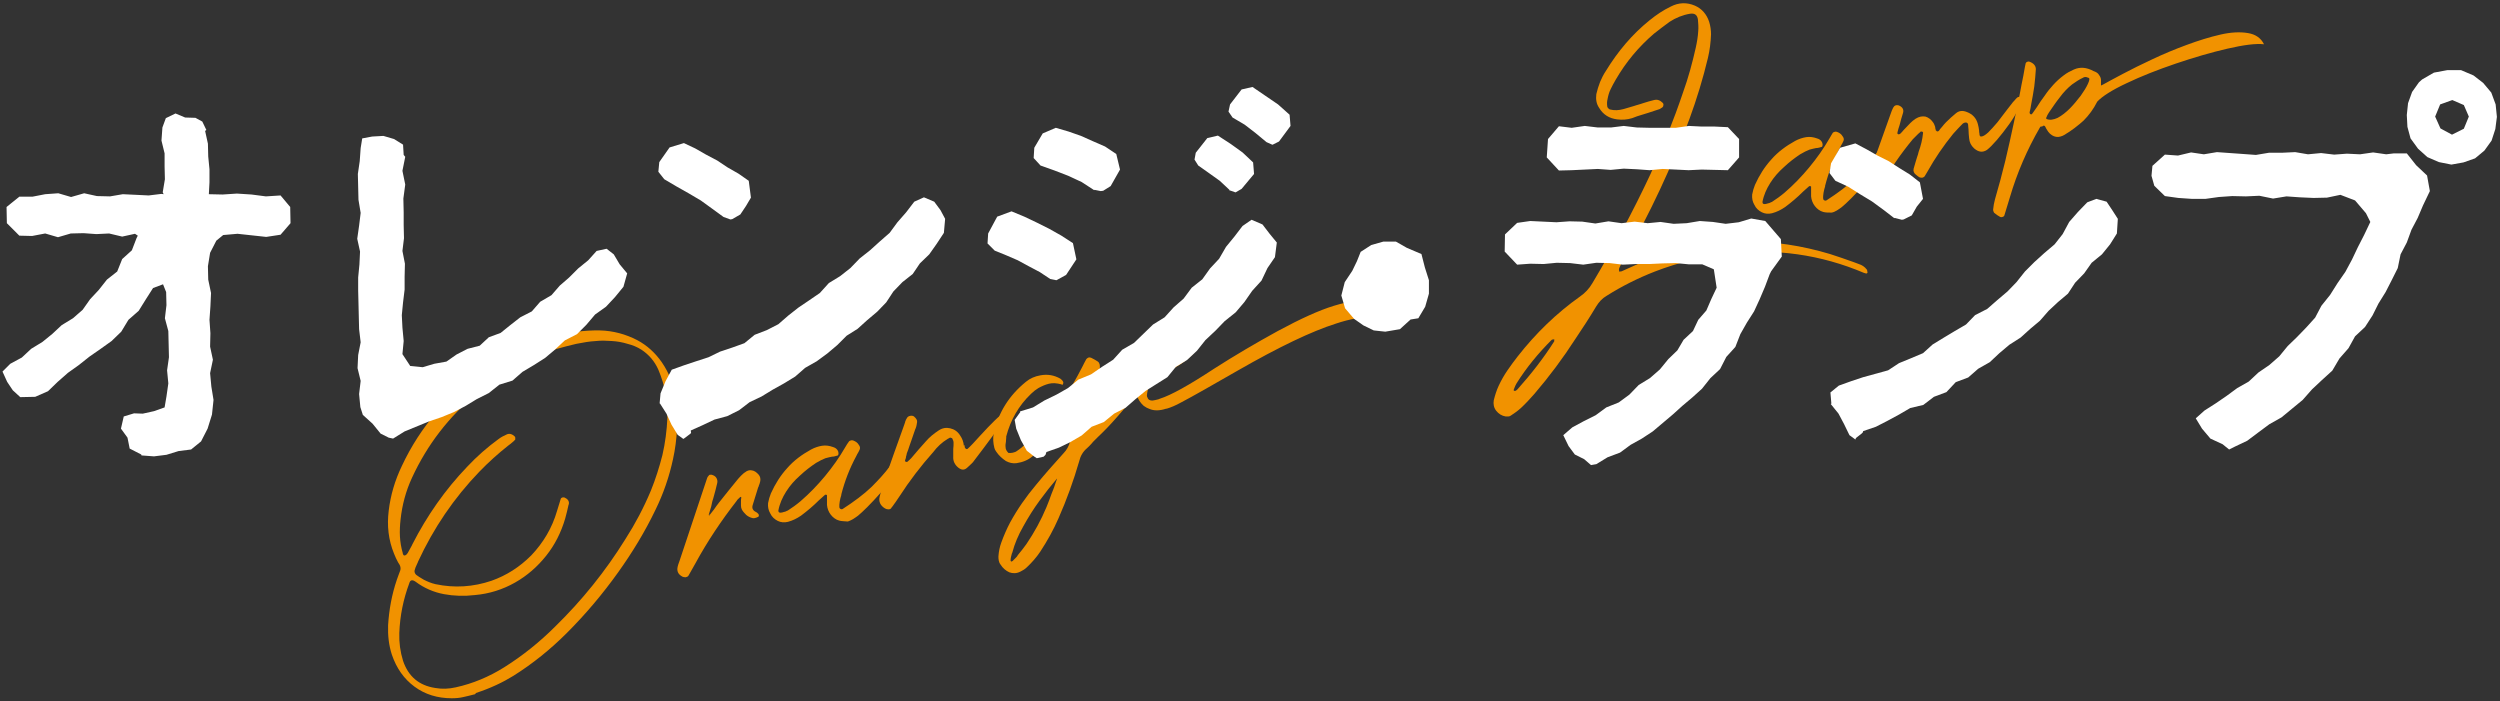 <?xml version="1.0" encoding="utf-8"?>
<!-- Generator: Adobe Illustrator 27.5.0, SVG Export Plug-In . SVG Version: 6.00 Build 0)  -->
<!DOCTYPE svg PUBLIC "-//W3C//DTD SVG 1.1//EN" "http://www.w3.org/Graphics/SVG/1.1/DTD/svg11.dtd">
<svg version="1.1" id="レイヤー_1" xmlns:x="http://ns.adobe.com/Extensibility/1.0/" xmlns:i="http://ns.adobe.com/AdobeIllustrator/10.0/" xmlns:graph="http://ns.adobe.com/Graphs/1.0/"
	 xmlns="http://www.w3.org/2000/svg" xmlns:xlink="http://www.w3.org/1999/xlink" x="0px" y="0px" viewBox="0 0 802 225"
	 style="enable-background:new 0 0 802 225;" xml:space="preserve">
<rect x="0" y="0" width="802" height="225" fill="#333333" stroke="none"/>
<style type="text/css">
	.st0{fill:#F19200;}
	.st1{fill:#FFFFFF;}
</style>
<g>
	<g>
		<path class="st0" d="M152,222.8c-1,0.3-2.1,0.5-3.3,0.8c-1.2,0.3-2.5,0.4-3.8,0.4c-4.5,0-8.5-1.2-11.9-3.7
			c-3.4-2.5-5.8-5.9-7.3-10.3c-1-3.1-1.3-6.2-1.2-9.4c0.3-5,1.2-9.9,2.8-14.6c0.2-0.5,0.3-0.9,0.5-1.4c0.2-0.5,0.4-1.1,0.6-1.6
			c0.2-0.6,0.1-1.2-0.2-1.8c-0.2-0.3-0.3-0.5-0.5-0.8c-0.5-0.9-0.9-1.8-1.3-2.8c-1.8-4.4-2.3-9-1.7-13.8c0.6-5,2-9.7,4.2-14.3
			c3-6.4,6.7-12.1,11.1-17.2c4.4-5.1,9.5-9.6,15.2-13.5c6.9-4.8,14.3-8.4,22.4-10.8c4.9-1.4,9.8-2.1,14.9-2
			c4.2,0.1,8.2,1.2,11.9,3.1c3.2,1.7,5.8,4.1,7.9,7.1c2.4,3.5,3.9,7.4,4.5,11.7c0.8,6.5,0.5,13-0.9,19.4c-1.2,5.6-3.1,11.1-5.6,16.2
			c-3.4,7.1-7.5,13.8-12,20.1c-5,7-10.5,13.5-16.5,19.5c-5.2,5.2-10.9,9.8-17.1,13.7c-3.4,2.1-7.4,4-12,5.5
			C152.5,222.7,152.2,222.8,152,222.8z M175.9,113.1c-2,0.7-3.9,1.4-5.7,2.3c-6.2,2.9-11.9,6.6-17.3,10.9
			c-8.9,7.4-15.8,16.3-20.7,26.9c-2,4.3-3.2,8.8-3.7,13.5c-0.2,1.8-0.3,3.7-0.2,5.4c0.1,1.8,0.4,3.6,0.9,5.3c0,0,0,0.1,0,0.1
			c0.1,0.2,0.1,0.4,0.2,0.5c0.1,0.2,0.3,0.2,0.5,0.2c0.2-0.1,0.4-0.2,0.5-0.3c0.2-0.2,0.3-0.4,0.4-0.5c0.4-0.7,0.7-1.3,1.1-2
			c0.1-0.2,0.3-0.5,0.4-0.8c4.7-9.2,10.5-17.5,17.6-24.9c3.1-3.3,6.4-6.2,10.1-8.9c0.8-0.6,1.8-1.1,2.7-1.5c0.9-0.3,1.7,0,2.4,0.7
			c0.1,0.1,0.2,0.2,0.2,0.4c0,0.2,0,0.3,0,0.5c0,0.2-0.1,0.3-0.2,0.3c-0.1,0.2-0.3,0.3-0.5,0.5c-0.5,0.4-1,0.9-1.5,1.2
			c-3.3,2.6-6.4,5.4-9.3,8.4c-8.2,8.5-14.7,18.1-19.7,28.9c-0.1,0.2-0.1,0.4-0.2,0.5c-0.5,1-0.8,1.8-0.9,2.3c-0.1,0.5,0.1,1,0.5,1.4
			c0.5,0.4,1.3,0.9,2.5,1.6c1.2,0.6,2.4,1.1,3.7,1.4c6.1,1.3,12.1,0.9,18-1.1c4.8-1.7,9-4.4,12.7-8.1c3.9-4.1,6.7-8.8,8.3-14.3
			c0.4-1.3,0.8-2.6,1.2-3.9c0.1-0.2,0.2-0.3,0.5-0.4c0.3-0.1,0.5,0,0.7,0c1.1,0.5,1.5,1.2,1.4,2c0,0.1,0,0.2-0.1,0.3
			c-0.3,1.5-0.7,3-1.1,4.5c-1.3,4.4-3.3,8.4-6.1,11.9c-2.8,3.5-6.1,6.4-10,8.6c-3.9,2.2-8.2,3.6-12.9,4c-3.4,0.4-6.7,0.3-9.9-0.3
			c-3.2-0.6-6.3-1.9-9.1-4c-1-0.7-1.7-0.6-2,0.5c-1.9,5.1-3,10.4-3.2,16c-0.1,3,0.3,6,1.2,8.9c1.7,5,5.1,7.9,10.3,8.7
			c2.2,0.4,4.4,0.3,6.6-0.2c5.5-1.2,10.7-3.4,15.5-6.4c5.9-3.7,11.4-8.1,16.4-13.1c8.6-8.4,16.1-17.7,22.5-28
			c3.2-5,5.9-10.1,8.2-15.6c1.5-3.7,2.7-7.5,3.7-11.4c0.9-3.9,1.4-7.8,1.6-11.9c0.2-5.4-0.8-10.5-2.9-15.5c-1.2-2.7-3-4.8-5.4-6.4
			c-1.4-0.9-2.9-1.5-4.5-1.9c-1.6-0.5-3.3-0.8-5-0.9c-1.7-0.1-3.4-0.2-5.1,0c-2.1,0.1-4.2,0.5-6.3,0.9c-2.1,0.5-4.1,1-6.2,1.6
			c-0.1,0-0.1,0-0.2,0C177.6,112.4,176.7,112.8,175.9,113.1z"/>
		<path class="st0" d="M227.7,165c0,0,0.1,0,0.1,0c0.1,0,0.1,0,0.1-0.1c0.4-0.5,0.7-0.9,1.1-1.4c0.5-0.8,1.1-1.5,1.6-2.2
			c2.1-2.6,4.1-5.2,6.2-7.7c0.6-0.7,1.2-1.3,1.9-1.9c0.1,0,0.1-0.1,0.2-0.1c0.7-0.6,1.5-0.9,2.3-0.7c0.8,0.1,1.5,0.6,2.2,1.4
			c0.5,0.6,0.6,1.3,0.5,2c-0.1,0.6-0.3,1.1-0.5,1.6c0,0.2-0.1,0.3-0.2,0.5c-0.1,0.4-0.3,0.9-0.4,1.3c-0.4,1.4-0.9,2.8-1.3,4.2
			c-0.4,1.1,0,1.9,1.1,2.4c0.2,0.1,0.4,0.3,0.5,0.4c0.1,0.1,0.1,0.1,0.2,0.2c0.1,0.2,0.2,0.4,0.1,0.6c0,0.2-0.2,0.4-0.4,0.4
			c-0.1,0-0.1,0-0.2,0.1c-0.5,0.2-0.9,0.3-1.4,0.2c-0.8-0.2-1.4-0.5-2-1c-0.5-0.5-1-1-1.4-1.7c-0.2-0.4-0.3-0.8-0.3-1.3
			c0-0.5,0-1,0-1.5c0-0.3,0-0.6,0.1-1c0-0.3-0.1-0.4-0.4-0.2c-0.1,0.1-0.2,0.2-0.3,0.3c-0.3,0.3-0.6,0.5-0.8,0.9
			c-4.9,6.3-9.4,13-13.2,20c-0.7,1.3-1.5,2.6-2.2,3.9c-0.2,0.4-0.6,0.5-1,0.6c-0.4,0-0.9-0.1-1.3-0.4c-1-0.6-1.4-1.5-1.3-2.5
			c0.1-0.8,0.4-1.6,0.7-2.4c2.9-8.8,5.9-17.6,8.8-26.4c0.1-0.4,0.4-0.8,0.7-1.1c0.1-0.1,0.2-0.1,0.4-0.1c0.1,0,0.3,0,0.4,0
			c0.7,0.2,1.2,0.5,1.5,1c0.3,0.5,0.4,1,0.3,1.6c-0.4,1.7-0.8,3.3-1.3,5c-0.2,0.6-0.4,1.2-0.5,1.9c-0.1,0.5-0.2,1-0.4,1.5
			c-0.2,0.6-0.3,1.1-0.5,1.7c-0.1,0.3,0,0.4,0.3,0.3C227.5,165,227.6,165,227.7,165z"/>
		<path class="st0" d="M269.2,167c-1.1-0.3-2-1-2.7-1.9c-0.7-0.9-1.1-2-1.2-3.1c0-0.7,0-1.3,0-1.9c0-0.4,0-0.9,0-1.2
			c0,0,0-0.1-0.1-0.1c-0.1,0-0.1-0.1-0.1-0.1c-0.1,0-0.2,0-0.2,0c-0.1,0-0.1,0-0.1,0c-0.1,0-0.1,0.1-0.2,0.1
			c-0.6,0.6-1.3,1.1-1.9,1.7c-1.8,1.8-3.7,3.4-5.7,4.9c-1.3,0.9-2.7,1.6-4.2,2c-1.2,0.3-2.3,0.2-3.3-0.3c-1-0.5-1.9-1.3-2.4-2.4
			c-0.6-1-0.8-2.1-0.7-3.3c0.2-1.1,0.5-2.1,0.9-3.1c1.4-3.1,3.1-5.8,5.3-8.2c2.1-2.4,4.7-4.3,7.6-5.9c1.1-0.6,2.3-1,3.5-1.2
			c1.2-0.2,2.4,0,3.5,0.4c0.7,0.2,1.1,0.5,1.4,0.9c0.3,0.4,0.4,0.8,0.4,1.1c0,0.4-0.1,0.6-0.2,0.7c-0.7,0.2-1.3,0.4-1.9,0.4
			c-0.6,0.1-1.3,0.3-2.1,0.5c-0.8,0.3-1.8,0.8-3,1.5c-1.8,1.2-3.5,2.5-5.2,4.1c-1.7,1.5-3.2,3.2-4.4,5.1c-1.2,1.9-2.1,3.9-2.5,6.1
			c0,0.3,0.1,0.5,0.3,0.6c0.2,0.1,0.6,0.1,0.9,0c0.4-0.1,0.7-0.2,1.1-0.3c0.3-0.1,0.5-0.3,0.7-0.3c1.4-0.9,2.8-1.9,4.1-3
			c2.9-2.5,5.5-5.2,7.9-8.1c2.4-2.9,4.6-6,6.5-9.3c0.3-0.6,0.7-1.1,1.1-1.7c0.1-0.2,0.3-0.3,0.6-0.4c0.3-0.1,0.5-0.1,0.8,0
			c0.8,0.3,1.4,0.7,1.8,1.4c0.4,0.5,0.5,1,0.3,1.5c-0.3,0.6-0.5,1.1-0.8,1.5c-0.1,0.2-0.2,0.4-0.3,0.6c-2.1,3.9-3.7,8-4.8,12.3
			c0,0,0,0.1,0,0.2c-0.2,0.7-0.4,1.3-0.5,2c-0.1,0.7-0.2,1.4-0.1,2.1c0.1,0.2,0.2,0.3,0.4,0.4c0.2,0.1,0.4,0.1,0.6,0
			c3.7-2.4,6.8-4.7,9.3-7.1c2.4-2.4,4.3-4.5,5.7-6.4c1.3-1.9,2.3-3.4,2.8-4.5c0.1-0.1,0.3-0.2,0.6-0.3c0.3-0.1,0.6-0.2,1-0.2
			c0.3,0,0.6,0,0.7,0.1c0.5,0.5,0.5,1.4-0.2,2.8c-0.7,1.4-1.7,3-3.1,4.8c-1.4,1.8-2.9,3.7-4.5,5.5c-1.6,1.8-3.1,3.4-4.4,4.7
			c-1.3,1.3-2.3,2.2-2.8,2.6c0,0-0.1,0.1-0.1,0.1c-0.5,0.4-1,0.7-1.6,1.1c-0.5,0.3-1.1,0.6-1.7,0.8
			C270.7,167.2,269.9,167.2,269.2,167z"/>
		<path class="st0" d="M309.4,142.8c0,0.2,0.1,0.4,0.1,0.7c0.1,0.2,0.2,0.4,0.4,0.5c0.2,0.1,0.4,0.1,0.6-0.1
			c0.8-0.7,2.1-2.1,3.9-4.1c1.8-2,3.4-3.6,4.7-4.9c1.3-1.3,2.5-2.2,3.4-2.7c0.9-0.5,0.7,0.4-0.6,2.6c-1.3,2.2-4.6,6.7-9.8,13.5
			c-0.6,0.6-1.2,1.2-1.9,1.8c-0.9,0.8-1.8,0.7-2.8-0.1c-1.1-0.9-1.7-2.1-1.6-3.5c0-0.9,0-1.7,0-2.5c0.1-0.7,0.1-1.3,0.1-2
			c0-0.5-0.2-0.9-0.4-1.3c0-0.1-0.1-0.2-0.3-0.2c-0.2-0.1-0.3-0.1-0.4-0.1c-0.1,0-0.3,0.1-0.4,0.2c-0.1,0.1-0.3,0.1-0.4,0.2
			c-1.8,1.1-3.3,2.5-4.6,4.2c-4,4.5-7.6,9.2-10.9,14.3c-0.7,1.1-1.5,2.2-2.3,3.3c-0.1,0.1-0.2,0.2-0.3,0.4c-0.2,0.3-0.5,0.4-0.9,0.4
			c-0.4,0-0.8-0.1-1.1-0.3c-1.5-0.9-2.1-2.2-1.7-3.8c0.3-1.3,0.7-2.7,1.1-3.9c2.2-6.4,4.5-12.8,6.8-19.2c0.1-0.3,0.2-0.5,0.2-0.6
			c0.1-0.2,0.1-0.3,0.1-0.4c0-0.1,0.1-0.2,0.1-0.2c0-0.1,0.1-0.2,0.1-0.3c0.1-0.1,0.2-0.4,0.4-0.7c0.2-0.3,0.5-0.5,1-0.6
			c0.5-0.1,0.9,0,1.2,0.2c0.7,0.6,1.1,1.2,1,1.8c-0.1,0.7-0.2,1.4-0.5,2.1c-0.1,0.1-0.1,0.3-0.2,0.5c-0.4,1.2-0.8,2.3-1.1,3.2
			c-0.2,0.7-0.5,1.3-0.7,2c-0.2,0.7-0.5,1.5-0.9,2.5c-0.2,0.6-0.3,1.2-0.4,1.8c0,0.1-0.1,0.3-0.1,0.4c0.1,0.1,0.1,0.1,0.2,0.2
			c0.1,0,0.1,0.1,0.1,0c0,0,0.1,0,0.2,0.1c0.1,0,0.1,0,0.2,0c0.5-0.4,0.9-0.8,1.3-1.2c0.8-0.9,1.5-1.8,2.3-2.7
			c0.8-0.9,1.6-1.8,2.4-2.7c1.2-1.4,2.6-2.5,4.1-3.5c1.2-0.8,2.4-1,3.7-0.7c1.3,0.3,2.4,1,3.2,2.3c0.7,1,1.1,2.1,1.2,3.3
			C309.4,142.6,309.4,142.7,309.4,142.8z"/>
		<path class="st0" d="M333.8,120.4c2.2-0.4,4.3-0.1,6.4,1.1c0.4,0.3,0.7,0.6,0.9,1.1c0,0.1,0,0.2,0,0.3c0,0.1-0.1,0.2-0.1,0.3
			l0,0.1c0,0-0.1,0.1-0.1,0.1c0,0-0.1,0-0.2,0c-0.1,0-0.1,0-0.2-0.1c-1.5-0.4-2.8-0.5-4-0.2c-1.2,0.3-2.3,0.8-3.4,1.4
			c-0.8,0.5-1.6,1.1-2.3,1.8c-4,3.8-6.6,8.4-8,13.7c0,0,0,0.1,0,0.1c0,0.1,0,0.2,0,0.3c0,0.4-0.1,0.8-0.1,1.3
			c-0.1,0.6-0.2,1.2-0.1,1.8c0,0.6,0.3,1.2,0.9,1.8c0.9,0.1,1.7-0.1,2.4-0.4c0.6-0.4,1.2-0.8,1.8-1.3c0,0,0.1,0,0.1-0.1
			c1.6-1.3,3.1-2.7,4.6-4.2c3.1-3.2,5.8-6.7,8.2-10.3c2.4-3.6,4.6-7.4,6.6-11.3c0.4-0.9,0.9-1.7,1.3-2.5c0.2-0.2,0.4-0.4,0.7-0.5
			c0.3-0.1,0.6,0,0.9,0.1c0.8,0.4,1.5,0.8,2.1,1.2c0.2,0.1,0.3,0.3,0.4,0.5c0.1,0.2,0.2,0.4,0.2,0.6c0.1,0.7,0,1.4-0.1,2.1
			c-0.7,5-1.7,9.9-2.9,14.7c-0.1,0.4-0.1,0.8-0.1,1.3c0,0.1,0,0.2,0,0.4c0,0.3,0.2,0.4,0.5,0.2c0.2-0.1,0.4-0.3,0.5-0.4
			c0.6-0.3,1.1-0.7,1.5-1.1c0.3-0.3,0.9-0.8,1.8-1.6c1.4-1.2,5.5-5.8,12.5-13.7c1.2-0.4,1.9-0.2,2,0.6c-0.2,1-1.2,2.9-3.2,5.6
			c-2,2.7-4.2,5.5-6.7,8.3c-2.5,2.9-4.7,5.1-6.4,6.7c-0.8,0.8-1.3,1.3-1.5,1.5c-0.3,0.3-0.5,0.6-0.7,0.8c-0.4,0.4-0.8,0.9-1.3,1.3
			c-1.3,1.1-2.1,2.5-2.5,4.2c-1.8,6.2-4,12.3-6.6,18.2c-1.6,3.7-3.6,7.3-5.9,10.8c-1.2,1.8-2.7,3.5-4.3,5c-0.6,0.6-1.3,1-2.1,1.4
			c-1.2,0.6-2.4,0.6-3.5,0.2c-1.1-0.5-2.1-1.3-2.9-2.6c-0.3-0.4-0.4-0.8-0.5-1.2c-0.1-0.5-0.1-0.9-0.1-1.3c0.1-1.6,0.4-3,0.9-4.4
			c0.8-2.2,1.7-4.3,2.8-6.4c2.4-4.4,5.2-8.4,8.4-12.2c2.8-3.4,5.7-6.7,8.7-10c1.1-1.1,1.8-2.4,2.2-3.9c0.7-2.8,1.3-5.6,2-8.5
			c0.1-0.4,0.2-0.8,0.3-1.2c0.1-0.4-0.1-0.6-0.5-0.5c-0.1,0-0.2,0-0.2,0c-0.1,0-0.1,0.1-0.1,0.1c-0.3,0.3-0.5,0.6-0.8,0.9
			c-0.3,0.3-0.5,0.7-0.8,1c-0.6,0.8-1.3,1.6-2,2.4c-1.6,2.1-3.3,4.2-5.1,6.2c-1.5,1.6-3.1,3-4.8,4.3c0,0-0.1,0.1-0.1,0.1
			c-1.4,1.2-3.1,1.9-5.2,2.2c-1.1,0.1-2.2-0.1-3.3-0.7c-1.2-0.8-2.3-1.8-3.1-3c-0.3-0.4-0.5-0.8-0.6-1.2c-0.4-1.6-0.5-3.1-0.2-4.7
			c1.5-6.7,4.9-12.1,10.3-16.5C330.4,121.4,332,120.7,333.8,120.4z M329.3,174.5c2.5-3.7,4.7-7.7,6.4-11.8c0.6-1.4,1.1-2.8,1.6-4.2
			c0.2-0.5,0.4-1,0.6-1.5c0.1-0.2,0.2-0.5,0.3-0.8c0.1-0.4,0.3-0.8,0.4-1.2c0.1-0.4,0.3-0.8,0.4-1.1c0.1-0.3,0.1-0.4,0.1-0.4
			c-1.8,2.1-3.7,4.5-5.6,7.1c-1.9,2.6-3.6,5.3-5.2,8.2c-1.6,2.8-2.8,5.6-3.5,8.3c0,0.1-0.1,0.3-0.2,0.5c-0.1,0.4-0.2,0.8-0.3,1.2
			c-0.1,0.4-0.1,0.8-0.1,1.1c0.1,0.2,0.2,0.3,0.4,0.2c0.2-0.1,0.4-0.2,0.6-0.5c0.2-0.2,0.5-0.5,0.7-0.7c0.2-0.2,0.4-0.4,0.5-0.6
			l0.1-0.2C327.4,177,328.4,175.8,329.3,174.5z"/>
		<path class="st0" d="M380.6,106.8c0.6,0.1,1.2,0.3,2,0.6c1,0.5,1.6,1.2,1.8,1.8l0,0.2c0.5,1.6-0.9,3.8-4.3,6.4
			c-0.8,0.7-1.9,1.4-3.3,2.2c-1.1,0.5-2,0.9-2.5,1c-1.1,0.3-2,0.4-2.8,0.2l-0.2,0c-0.1,0-0.4,0.4-0.8,1c-0.3,0.4-0.7,1.1-1.2,2
			c-0.8,1.7-1.2,3.1-1.3,4c-0.1,0.6-0.1,0.9,0,1.1l0.1,0.2c0.2,0.7,0.7,1,1.6,1c0.6-0.1,1.2-0.2,1.9-0.4l0.5-0.2
			c3.5-1.1,9.3-4.3,17.5-9.7c6.4-4.1,13.2-8.1,20.3-12c7.4-4,13.4-6.7,18-8.1c5.7-1.8,9.5-1.8,11.4,0c0.5,0.5,0.9,1.1,1.1,1.7
			l0.1,0.4c0.2,0.8,0.3,1.3,0.2,1.4c-3.6,0-7.6,0.7-12.1,2.2c-7.9,2.5-18.3,7.5-31.4,15c-8.2,4.7-14.3,8.2-18.3,10.3
			c-1.8,1-3.3,1.6-4.6,2l-0.2,0c-2.1,0.7-3.9,0.7-5.3,0.1c-0.6-0.2-1.2-0.5-1.9-1c-1.1-1-1.8-2.1-2.2-3.4l-0.1-0.5
			c-0.5-1.6-0.2-3.6,1-6c1.5-2.7,2.4-4.3,3-4.9c1.1-1.5,2.3-2.9,3.8-4.2c2.5-2.2,4.7-3.7,6.8-4.3
			C379.7,106.8,380.2,106.8,380.6,106.8z M373.8,116.2c0.9-0.3,2.5-1.3,4.7-2.9c1.2-1,1.9-1.7,2.2-2.3c0.2-0.5,0.3-0.8,0.3-1
			c-0.1,0-0.3,0-0.4,0c-0.9,0.3-2.7,1.5-5.3,3.8c-1.4,1.2-2,2-1.9,2.3C373.4,116.3,373.6,116.3,373.8,116.2z"/>
		<path class="st0" d="M528,83.6c1.7-0.7,3.4-1.3,4.9-1.8c9-2.8,18-4.2,27.1-4.3c9-0.1,18.1,1.3,27.1,4c2.5,0.8,5.1,1.7,7.6,2.6
			c0.5,0.2,1.1,0.4,1.6,0.6c1,0.3,1.9,0.9,2.5,1.7c0.1,0.1,0.2,0.2,0.2,0.4c0,0.1,0,0.3,0.1,0.5c0,0.4-0.3,0.5-0.6,0.4
			c-0.1,0-0.1,0-0.2-0.1c-0.1,0-0.2,0-0.2,0c-14.1-6-28.7-8-43.9-6.2c-8,0.9-15.8,2.8-23.3,5.7c-5.4,2.1-10.6,4.7-15.5,7.8
			c-1.4,0.8-2.5,2-3.4,3.5c-2.1,3.5-4.3,6.9-6.6,10.3c-4,6.2-8.4,12.1-13.2,17.7c-1.4,1.6-2.8,3.1-4.3,4.5c-1,0.9-2.1,1.7-3.2,2.4
			c-0.3,0.2-0.5,0.3-0.8,0.3c-0.3,0-0.6,0-0.9,0c-1.2-0.2-2.2-0.8-3-1.8c-0.8-1-1-2.2-0.8-3.4c0.4-1.6,0.9-3.2,1.6-4.7
			c0.8-1.7,1.7-3.3,2.8-4.9s2.2-3.1,3.3-4.5c5.8-7.4,12.4-13.8,20-19.2c1.6-1.1,2.9-2.5,3.9-4.2c6.8-11.4,13.1-23.1,18.7-35.1
			c3.9-8.5,7.4-17.2,10.4-26.1c1.7-4.7,3-9.5,4.1-14.4c0.4-1.8,0.7-3.6,0.8-5.4c0.1-1.2,0-2.4-0.1-3.6c-0.2-1.5-1-2.1-2.5-1.9
			c-2.4,0.4-4.6,1.3-6.6,2.6c-1.7,1.2-3.3,2.5-5,3.8c-4.9,4.2-9,9.1-12.3,14.8c-0.6,1-1.1,2-1.6,3c-0.5,1-0.8,2.1-1,3.2
			c-0.2,0.8-0.2,1.5-0.1,2.3c0,0.2,0.1,0.4,0.3,0.6c0.2,0.2,0.3,0.3,0.5,0.4c1.5,0.4,2.9,0.3,4.4-0.1c1.1-0.3,2.3-0.7,3.4-1
			c0.4-0.1,0.8-0.3,1.3-0.4c0.6-0.2,1.1-0.3,1.6-0.5c1.2-0.4,2.3-0.7,3.5-1c1.1-0.3,2,0.1,2.8,0.9c0.2,0.2,0.3,0.5,0.2,0.8
			c0,0.3-0.2,0.6-0.4,0.7c-0.1,0.1-0.2,0.1-0.3,0.2c-0.2,0.1-0.3,0.2-0.5,0.3c-2.4,0.8-4.8,1.6-7.2,2.3c-0.5,0.2-1.1,0.4-1.6,0.6
			c-1.6,0.5-3.2,0.6-4.8,0.4c-2.5-0.3-4.5-1.5-5.8-3.7c-0.9-1.3-1.1-2.8-0.9-4.4c0.3-1.3,0.7-2.6,1.2-3.9c0.5-1.2,1.1-2.4,1.9-3.6
			c3.8-6.2,8.4-11.7,14-16.2c2.1-1.7,4.3-3.2,6.8-4.4c2.5-1.3,5.1-1.4,7.7-0.3c2.3,1,3.8,2.8,4.6,5.2c0.4,1.3,0.6,2.7,0.6,4
			c-0.1,2.6-0.4,5.1-1,7.6c-1.6,6.7-3.6,13.2-5.9,19.5c-5.7,15.5-12.7,30.3-20.8,44.6c-0.2,0.2-0.3,0.5-0.4,0.7
			c-0.5,0.8-0.9,1.6-1.3,2.5c-0.1,0.2-0.2,0.5-0.1,0.8c0,0.2,0,0.3,0,0.4c0.1,0,0.2,0,0.3,0c0.2,0,0.4,0,0.6-0.1
			c1.5-0.7,2.9-1.3,4-1.8c0.3-0.1,0.6-0.3,0.9-0.4C526,84.4,527,84,528,83.6z M486.5,123c-0.3,0.5-0.5,1-0.7,1.5
			c-0.1,0.2-0.1,0.4-0.2,0.5c0,0,0,0.1,0,0.2s0,0.1,0.1,0.1c0.1,0.1,0.1,0.1,0.2,0.1c0.1,0,0.1,0,0.2,0c0.3-0.1,0.5-0.3,0.7-0.5
			c4.3-4.8,8.3-9.9,11.8-15.4c0,0,0-0.1,0-0.2c0-0.1,0-0.2,0-0.3c0-0.1,0-0.1,0-0.2c-0.1,0-0.2,0.1-0.3,0.1c-0.2,0-0.3,0-0.5,0.1
			C493.5,113.3,489.7,117.9,486.5,123z"/>
		<path class="st0" d="M584.9,68c-1.1-0.3-2-1-2.7-1.9c-0.7-0.9-1.1-2-1.2-3.1c0-0.7,0-1.3,0-1.9c0-0.4,0-0.9,0-1.2
			c0,0,0-0.1-0.1-0.1c-0.1,0-0.1-0.1-0.1-0.1c-0.1,0-0.2,0-0.2,0c-0.1,0-0.1,0-0.1,0c-0.1,0-0.1,0.1-0.2,0.1
			c-0.6,0.6-1.3,1.1-1.9,1.7c-1.8,1.8-3.7,3.4-5.7,4.9c-1.3,0.9-2.7,1.6-4.2,2c-1.2,0.3-2.3,0.2-3.3-0.3c-1-0.5-1.9-1.3-2.4-2.4
			c-0.6-1-0.8-2.1-0.7-3.3c0.2-1.1,0.5-2.1,0.9-3.1c1.4-3.1,3.1-5.8,5.3-8.2c2.1-2.4,4.7-4.3,7.6-5.9c1.1-0.6,2.3-1,3.5-1.2
			c1.2-0.2,2.4,0,3.5,0.4c0.7,0.2,1.1,0.5,1.4,0.9c0.3,0.4,0.4,0.8,0.4,1.1c0,0.4-0.1,0.6-0.2,0.7c-0.7,0.2-1.3,0.4-1.9,0.4
			c-0.6,0.1-1.3,0.3-2.1,0.5c-0.8,0.3-1.8,0.8-3,1.5c-1.8,1.2-3.5,2.5-5.2,4.1c-1.7,1.5-3.2,3.2-4.4,5.1c-1.2,1.9-2.1,3.9-2.5,6.1
			c0,0.3,0.1,0.5,0.3,0.6c0.2,0.1,0.6,0.1,0.9,0c0.4-0.1,0.7-0.2,1.1-0.3c0.3-0.1,0.5-0.3,0.7-0.3c1.4-0.9,2.8-1.9,4.1-3
			c2.9-2.5,5.5-5.2,7.9-8.1c2.4-2.9,4.6-6,6.5-9.3c0.3-0.6,0.7-1.1,1-1.7c0.1-0.2,0.3-0.3,0.6-0.4c0.3-0.1,0.5-0.1,0.8,0
			c0.8,0.3,1.4,0.7,1.8,1.4c0.4,0.5,0.5,1,0.3,1.5c-0.3,0.6-0.5,1.1-0.8,1.5c-0.1,0.2-0.2,0.4-0.3,0.6c-2.1,3.9-3.7,8-4.8,12.3
			c0,0,0,0.1,0,0.2c-0.2,0.7-0.4,1.3-0.5,2c-0.1,0.7-0.2,1.4-0.1,2.1c0.1,0.2,0.2,0.3,0.4,0.4c0.2,0.1,0.4,0.1,0.6,0
			c3.7-2.4,6.8-4.7,9.3-7.1c2.4-2.4,4.3-4.5,5.7-6.4c1.3-1.9,2.3-3.4,2.8-4.5c0.1-0.1,0.3-0.2,0.6-0.3c0.3-0.1,0.6-0.2,1-0.2
			c0.3,0,0.6,0,0.7,0.1c0.5,0.5,0.5,1.4-0.2,2.8c-0.7,1.4-1.7,3-3.1,4.8c-1.4,1.8-2.9,3.7-4.5,5.5c-1.6,1.8-3.1,3.4-4.4,4.7
			c-1.3,1.3-2.3,2.2-2.8,2.6c0,0-0.1,0.1-0.1,0.1c-0.5,0.4-1,0.7-1.6,1.1c-0.5,0.3-1.1,0.6-1.7,0.7C586.4,68.2,585.7,68.2,584.9,68z
			"/>
		<path class="st0" d="M621,41.7c0,0,0,0.1,0,0.1c0,0,0,0.1,0.1,0.1c0.1,0,0.1,0.1,0.2,0.2c0.2,0.1,0.4,0.1,0.5,0
			c0.1-0.1,0.3-0.2,0.4-0.4c0,0,0.1-0.1,0.1-0.2c0.2-0.3,0.5-0.5,0.7-0.8c0.4-0.5,0.8-1,1.3-1.5c1-1,2.1-2,3.2-2.9
			c1-0.8,2.1-0.9,3.4-0.4c1.9,0.7,3.1,2,3.6,3.9c0.2,0.7,0.3,1.4,0.4,2.1c0,0.3,0,0.6,0.1,0.9c0,0.1,0,0.1,0,0.2
			c0,0.2,0.1,0.4,0.1,0.5c0.1,0.2,0.2,0.3,0.4,0.3c0.6,0,1.3-0.4,2.3-1.3c0.9-0.9,1.9-2,3-3.3c1-1.3,2-2.6,2.9-3.8
			c0.9-1.2,1.6-2.1,2.1-2.7c0.1-0.1,0.2-0.2,0.3-0.3c0.2-0.3,0.5-0.5,0.7-0.8c0.3-0.3,0.5-0.5,0.8-0.5c0.2-0.1,0.5,0,0.6,0.3
			c0.3,0.7,0.1,1.8-0.6,3.4c-0.8,1.6-1.8,3.3-3.1,5.1c-1.3,1.8-2.6,3.5-3.9,5c-1.3,1.5-2.4,2.6-3.2,3.2c-1.4,0.9-2.7,0.7-4.1-0.5
			c-1-0.9-1.5-2-1.6-3.2c-0.1-1-0.2-1.9-0.2-2.9c0-0.4-0.1-0.7-0.1-1.1c0-0.2,0-0.5-0.1-0.7c-0.1-0.2-0.2-0.3-0.5-0.4
			c-0.2,0-0.5,0-0.7,0.1c-0.2,0.1-0.4,0.2-0.5,0.3c-1,1-2,2.1-3,3.2c-3.1,3.8-5.9,7.9-8.3,12.2c-0.3,0.5-0.6,1-0.9,1.5
			c-0.2,0.2-0.4,0.3-0.7,0.4c-0.3,0-0.6,0-0.9-0.1c-0.4-0.2-0.7-0.5-1.1-0.8c-0.7-0.5-1-1.2-0.8-2c0.2-0.8,0.5-1.6,0.7-2.4
			c0.1-0.4,0.3-0.9,0.4-1.3c0.2-0.6,0.4-1.1,0.5-1.7c0.7-1.9,1.2-3.9,1.4-5.9c0.1-0.4-0.1-0.6-0.5-0.6c-0.1,0-0.2,0-0.2,0
			c-0.1,0-0.1,0-0.1,0.1c-0.2,0.2-0.5,0.4-0.7,0.6c-0.6,0.6-1.2,1.2-1.8,1.8c-3.8,4.6-7.2,9.5-10.1,14.7c-0.2,0.4-0.4,0.8-0.6,1.1
			c-0.3,0.5-0.6,1-0.9,1.5c-0.3,0.4-0.6,0.6-1.1,0.6c-0.4,0-0.9-0.2-1.3-0.5c-1-0.8-1.4-1.8-1.1-2.8c0.5-1.5,1-3,1.5-4.5
			c2.2-6.2,4.4-12.4,6.6-18.5c0.2-0.6,0.4-1.1,0.7-1.7c0.1-0.1,0.1-0.2,0.2-0.3c0.1-0.2,0.3-0.4,0.6-0.5c0.3-0.1,0.6-0.1,1,0
			c1.2,0.5,1.7,1.3,1.4,2.4c-0.4,1.3-0.8,2.6-1.1,3.9c-0.3,0.8-0.5,1.6-0.7,2.4c0,0.1,0,0.2,0,0.2c0,0.1,0,0.1,0,0.2
			c0.3,0.3,0.6,0.2,0.9,0c0.4-0.4,0.8-0.8,1.1-1.2c0.7-0.7,1.4-1.5,2.1-2.2c0.5-0.5,1.1-1,1.7-1.4c1.1-0.7,2.2-0.9,3.2-0.7
			c1,0.3,1.9,1,2.6,2.1c0.2,0.3,0.3,0.7,0.5,1.2C620.8,41.1,620.9,41.4,621,41.7C621,41.6,621,41.6,621,41.7z"/>
		<path class="st0" d="M654.4,40.9C654.4,40.9,654.3,41,654.4,40.9c-4.1,7.1-7.3,14.5-9.6,22.3c-0.6,2-1.2,4-1.8,5.9
			c-0.1,0.3-0.3,0.4-0.6,0.5c-0.3,0.1-0.6,0.1-0.9-0.1c-0.6-0.3-1.1-0.7-1.6-1.1c-0.2-0.1-0.3-0.3-0.4-0.6c-0.1-0.2-0.1-0.4-0.1-0.6
			c0.1-1.1,0.3-2.2,0.6-3.3c1.2-4.1,2.3-8.2,3.3-12.3c1-4.2,1.9-8.3,2.8-12.5c0.8-4,1.7-7.9,2.4-11.9c0.4-1.9,0.8-3.9,1.1-5.8
			c0.1-0.3,0.1-0.6,0.2-0.9c0-0.1,0-0.2,0.1-0.3c0.1-0.2,0.2-0.3,0.5-0.4c0.3-0.1,0.5-0.1,0.7,0c1.3,0.5,2,1.3,2,2.4
			c-0.1,1.8-0.3,3.7-0.5,5.5c-0.3,1.9-0.6,3.9-1,5.8c-0.1,0.8-0.3,1.7-0.5,2.5c0,0.4,0.1,0.6,0.5,0.7c0,0,0.1,0,0.2-0.1
			c0.1-0.1,0.1-0.1,0.2-0.2c0.5-0.7,0.9-1.3,1.4-2c0.8-1.3,1.7-2.6,2.6-3.8c0.8-1.2,1.7-2.3,2.7-3.4c1-1.1,2.1-2.1,3.3-3
			c1-0.8,2.2-1.4,3.3-1.9c2-0.9,4.1-0.7,6.3,0.5c0.9,0.3,1.5,0.7,1.8,1.3c0.4,0.5,0.6,1.1,0.6,1.6c0,0.5,0,1,0,1.3
			c0,0.1,0,0.2,0,0.3c0,0.1,0,0.1,0.1,0.1c0.2-0.1,0.4-0.2,0.6-0.3c1.4-0.8,3.5-1.9,6.3-3.4c2.8-1.5,5.9-3,9.5-4.7
			c3.6-1.7,7.2-3.2,11-4.6c3.8-1.4,7.3-2.5,10.8-3.3c3.4-0.8,6.4-0.9,8.8-0.5c2.5,0.4,4.2,1.6,5.2,3.6c-2.6-0.3-6.5,0.2-11.7,1.4
			c-5.2,1.2-10.7,2.8-16.6,4.8c-5.9,2-11.2,4.1-15.8,6.3c-4.7,2.2-7.8,4.2-9.4,5.9c-1.2,2.4-2.7,4.4-4.4,6.1
			c-1.8,1.6-3.8,3.2-6.2,4.6c-0.4,0.2-0.7,0.4-1.2,0.5c-0.9,0.3-1.9,0.1-2.7-0.4c-0.5-0.3-0.9-0.7-1.2-1.1c-0.3-0.4-0.5-0.8-0.7-1.1
			c-0.2-0.4-0.3-0.7-0.5-0.8c-0.2-0.2-0.4-0.1-0.8,0.2C654.6,40.5,654.5,40.7,654.4,40.9z M669.2,24.7c-0.3,0-0.6,0-0.9,0.2
			c-1.3,0.6-2.5,1.4-3.6,2.2c-1.5,1.2-2.8,2.6-3.9,4.1c-1.2,1.5-2.2,3-3.3,4.6c-0.3,0.5-0.7,1-0.9,1.6c-0.1,0.2-0.2,0.4-0.2,0.5
			c0,0,0,0.1,0,0.1c0,0,0.1,0.1,0.1,0.1c0,0,0,0.1,0.1,0.1c1,0.4,2.2,0.2,3.5-0.4c1.3-0.7,2.6-1.7,3.9-3c1.3-1.3,2.4-2.7,3.5-4.1
			c1-1.4,1.8-2.7,2.3-3.8c0.5-1.1,0.6-1.7,0.3-1.9C669.7,24.9,669.5,24.8,669.2,24.7z"/>
	</g>
	<g>
		<g>
			<g>
				<polygon class="st1" points="90,62.7 85.3,63 80.7,62.4 76,62.1 71.4,62.4 67,62.3 67.2,58.5 67.2,54.3 66.8,50.2 66.7,46.1 
					65.8,42 66.2,41.7 64.9,39 62.7,37.8 59.4,37.7 56.3,36.4 53.2,37.9 52.1,40.9 51.8,45.1 52.8,49.2 52.8,53.4 52.9,57.5 
					52.2,61.7 52.5,62.3 51.8,62.2 47.7,62.7 43.6,62.5 39.4,62.3 35.3,63 31.1,62.9 27,62 22.8,63.2 18.7,62 14.5,62.3 10.4,63.1 
					6.2,63.1 2.1,66.4 2.2,71.6 6.2,75.6 10.3,75.7 14.5,74.9 18.6,76.1 22.7,74.9 26.8,74.8 30.9,75.1 35,74.9 39.2,75.9 43.3,75 
					44.2,75.6 43.8,76.4 42.3,80.3 39.2,83.1 37.6,87.1 34.3,89.7 31.7,93 28.9,96 26.5,99.4 23.4,102.1 19.8,104.3 16.8,107.1 
					13.6,109.7 10,111.9 7,114.7 3.3,116.7 0.8,119.2 2.3,122.5 4.1,125.2 6.5,127.4 11.3,127.3 15.4,125.5 18.5,122.5 21.8,119.6 
					25.3,117.1 28.7,114.4 32.3,111.9 35.8,109.4 38.9,106.4 41.2,102.6 44.5,99.7 46.8,96 49.1,92.4 52.3,91.2 53.3,93.7 
					53.4,97.9 52.9,102.1 54,106.2 54.1,110.4 54.2,114.6 53.6,118.8 54,123 53.4,127.2 52.8,130.7 49.4,131.9 45.8,132.7 43,132.6 
					39.7,133.6 38.8,137.5 40.9,140.4 41.6,143.9 45.3,145.8 45.4,146.1 49.4,146.4 53.4,145.9 57.3,144.7 61.3,144.2 64.5,141.6 
					66.6,137.5 68,133 68.5,128.3 67.8,124 67.4,119.7 68.3,115.4 67.4,111.2 67.5,106.9 67.2,102.6 67.5,98.3 67.7,94 66.8,89.7 
					66.7,85.4 67.4,81.1 69.4,77.2 71.6,75.4 76.2,75 80.8,75.5 85.4,76 90,75.3 93.2,71.6 93.1,66.4 				"/>
			</g>
			<g>
				<polygon class="st1" points="196.9,81.6 194.6,79.8 191.4,80.5 188.7,83.5 185.5,86.1 182.6,89 179.6,91.6 176.9,94.7 
					173.3,96.8 170.6,99.9 166.9,101.8 163.7,104.3 160.6,106.8 156.8,108.2 153.9,110.9 150,111.9 146.5,113.7 143.2,116 
					139.3,116.7 135.6,117.8 131.6,117.4 129.1,113.6 129.5,109.4 129.1,105.1 128.9,101.1 129.3,97 129.8,92.9 129.8,88.8 
					129.9,84.6 129.1,80.5 129.6,76.4 129.5,72.2 129.5,68.1 129.4,63.7 130,59.2 129.1,54.8 130,50.3 129.5,49.7 129.3,46.4 
					126.4,44.6 123,43.6 119.4,43.8 116.2,44.4 115.7,47.5 115.4,51.7 114.8,55.8 114.9,60 115,64.1 115.7,68.3 115.2,72.4 
					114.6,76.6 115.5,80.7 115.3,84.9 114.9,89 114.9,93.2 115,97.3 115.1,101.5 115.2,105.6 115.7,109.8 114.9,113.9 114.7,118.1 
					115.7,122.2 115.2,126.4 115.6,130.6 116.4,133.1 119.5,135.9 122.1,139.1 124.7,140.4 126.1,140.7 129.8,138.4 133.7,136.8 
					137.6,135.2 141.7,133.8 145.6,132.2 149.4,130.2 153,128 156.8,126.1 160.2,123.4 164.4,122.1 167.6,119.3 171.3,117.1 
					174.9,114.8 178.1,112.1 181.2,109.2 185.1,107.2 188.1,104.2 190.9,100.9 194.4,98.4 197.3,95.3 200,92 201.2,87.7 198.8,84.8 
									"/>
			</g>
			<g>
				<polygon class="st1" points="213.1,57.5 217,59.8 220.9,62 224.8,64.3 228.4,66.9 232.1,69.6 234.3,70.4 234.9,70.3 237.5,68.8 
					239.3,66.1 240.9,63.4 240.2,58 236.9,55.7 233.4,53.7 230.1,51.5 226.5,49.6 223,47.6 219.4,45.9 214.8,47.3 211.5,52 
					211.2,55.1 				"/>
			</g>
			<g>
				<polygon class="st1" points="299.7,64.7 296.4,63.3 293.3,64.7 290.7,68.1 287.9,71.3 285.4,74.7 282.2,77.5 279.1,80.3 
					275.8,82.9 272.8,86 269.5,88.6 265.9,90.8 263,94 259.5,96.4 256.1,98.7 252.8,101.3 249.7,104 246,105.9 242.1,107.4 
					238.8,110.1 234.9,111.5 231,112.8 227.3,114.6 223.3,115.9 219.4,117.2 215.5,118.6 213.5,122.3 211.9,126.2 211.6,129.5 
					211.7,129.4 213.8,132.7 215.4,136.2 217.4,139.5 219.2,140.8 219.4,140.7 221.4,139.2 221.7,138.9 221.6,138.1 225.4,136.4 
					229.2,134.6 233.3,133.5 237.1,131.6 240.5,129 244.3,127.2 247.9,125 251.5,123 255.1,120.8 258.3,118 262,115.9 265.4,113.4 
					268.6,110.7 271.6,107.7 275.1,105.5 278.2,102.7 281.4,100 284.3,97 286.6,93.5 289.5,90.5 292.8,87.9 295.1,84.5 298.1,81.6 
					300.5,78.2 302.8,74.7 303.2,70.2 301.7,67.4 				"/>
			</g>
			<g>
				<polygon class="st1" points="401.8,27.9 398.3,28.7 394.6,33.5 394.1,35.8 395.4,37.7 399.3,40 402.8,42.7 406.3,45.6 
					406.3,45.6 408.1,46.4 408.3,46.4 410.3,45.4 414,40.4 413.7,36.8 410,33.5 405.9,30.7 				"/>
			</g>
			<g>
				<polygon class="st1" points="384.4,53.1 387.8,55.5 391.3,58 394.4,60.9 394.3,61 396.3,61.7 396.4,61.7 398.3,60.6 402.3,55.8 
					402,52.1 398.6,48.9 394.7,46.1 390.7,43.5 387.3,44.3 383.6,49 383.2,51.2 				"/>
			</g>
			<g>
				<polygon class="st1" points="405,72 401.5,70.5 398.6,72.5 396,75.9 393.3,79.2 391.1,83 388.2,86.1 385.7,89.6 382.3,92.3 
					379.7,95.8 376.5,98.6 373.6,101.8 369.9,104.1 366.9,107 363.8,110 360,112.2 357.1,115.4 353.5,117.7 350,120.1 345.9,121.8 
					342.6,124.5 338.9,126.6 335,128.5 331.4,130.7 327.2,132 327.3,132.2 325.5,134.7 326,137.5 327.5,141.2 329.4,144.6 
					331.7,146.4 332.6,147 334.8,146.5 335.4,145.9 335.7,145 339.7,143.6 343.4,141.8 347,139.7 350.2,136.9 354.1,135.4 
					357.4,132.7 361.1,130.8 364.2,128.1 367.5,125.4 371,123.2 374.5,121 377.2,117.7 380.8,115.5 384,112.5 386.7,109.1 
					389.9,106.1 392.9,103 396.4,100.2 399.2,96.9 401.7,93.3 404.7,90 406.6,86 409,82.5 409.6,77.8 407.3,75 				"/>
			</g>
			<g>
				<polygon class="st1" points="336.9,89.5 338.9,89.9 342,88.2 345.3,83.2 344.2,78 340.5,75.6 336.6,73.4 332.6,71.4 328.6,69.5 
					324.5,67.8 319.9,69.5 317,74.9 316.8,78.1 319.1,80.4 322.8,81.9 326.5,83.5 330,85.4 333.6,87.3 336.9,89.5 				"/>
			</g>
			<g>
				<polygon class="st1" points="333.8,53.1 338.3,54.7 342.7,56.4 347,58.4 351,61 351.1,60.9 353.1,61.3 353.9,61.2 356.3,59.7 
					359.3,54.4 358.1,49.4 354.5,47 350.6,45.3 346.8,43.6 342.8,42.2 338.7,41 334.5,42.8 331.8,47.4 331.6,50.7 				"/>
			</g>
			<g>
				<polygon class="st1" points="436.5,80.8 435.3,83.8 433.8,86.9 431.4,90.5 430.3,94.8 431.5,98.9 434.4,102.3 437.4,104.4 
					440.7,106 444.4,106.4 449.1,105.6 452.5,102.5 455,102.1 457.2,98.4 458.4,94.2 458.4,89.9 457.1,85.8 456,81.5 451.3,79.5 
					447.8,77.5 443.8,77.5 439.9,78.6 				"/>
			</g>
			<g>
				<polygon class="st1" points="566.3,70.9 561.8,70.1 557.8,71.3 553.6,71.8 549.5,71.2 545.3,70.9 541.1,71.6 536.9,71.8 
					532.7,71.2 528.6,71.6 524.4,71.1 520.2,71.6 516,71 511.8,71.7 507.6,71.1 503.5,71 499.3,71.3 495.1,71.1 490.9,70.9 
					486.7,71.5 482.8,75.2 482.7,80.7 486.7,84.9 490.9,84.6 495.2,84.7 499.4,84.3 503.7,84.4 507.9,84.9 512.1,84.3 516.4,84.4 
					520.6,84.9 524.9,84.7 529.1,84.7 533.3,84.5 537.6,84.4 541.8,84.8 546.1,84.8 549.8,86.4 550.7,92.3 549,95.9 547.4,99.6 
					544.8,102.6 543.1,106.2 540.1,109 538.1,112.4 535.2,115.2 532.5,118.5 529.3,121.3 525.7,123.5 522.7,126.6 519.3,129.1 
					515.3,130.7 511.9,133.2 508.1,135.1 504.4,137.1 501.5,139.6 503.2,143.1 505.2,145.8 508.2,147.3 510.4,149.2 512.1,148.9 
					515.7,146.7 519.7,145.2 523.1,142.7 526.7,140.7 530.2,138.4 533.4,135.7 536.6,133 539.7,130.2 542.9,127.5 546,124.7 
					548.7,121.3 551.8,118.4 553.8,114.5 556.7,111.3 558.3,107.2 560.4,103.5 562.7,99.9 564.5,96 566.2,92 567.7,88 568.2,87 
					571.6,82.3 571.3,76.7 568.8,73.8 				"/>
			</g>
			<g>
				<polygon class="st1" points="500.1,54.7 504.2,54.6 508.4,54.4 512.6,54.2 516.7,54.5 520.9,54.1 525.1,54.3 529.2,54.6 
					533.4,54.2 537.6,54.4 541.7,54.6 545.9,54.4 550.1,54.5 554.3,54.6 557.9,50.5 557.9,44.6 554.3,40.8 550.1,40.6 545.9,40.6 
					541.8,40.4 537.6,41 533.4,41 529.3,41 525.1,40.9 520.9,40.4 516.8,40.9 512.6,40.9 508.4,40.4 504.2,41 500.1,40.5 
					496.6,44.6 496.2,50.5 				"/>
			</g>
			<g>
				<polygon class="st1" points="588.8,58 592.9,59.9 596.7,62.3 600.5,64.6 604.2,67.3 607.7,70 607.8,69.9 610.1,70.5 610.7,70.4 
					613.3,69.1 614.9,66.3 616.9,63.8 615.9,58.5 612.7,56 609.3,53.9 605.9,51.7 602.3,49.9 598.8,47.9 595.2,46 590.3,47.4 
					587.4,52.4 586.9,55.5 				"/>
			</g>
			<g>
				<polygon class="st1" points="675.8,64.7 672.5,63.8 669.6,64.9 666.6,68 663.8,71.2 661.7,75.1 659.1,78.4 655.8,81.2 
					652.6,84.1 649.6,87.1 646.9,90.5 644,93.5 640.7,96.3 637.5,99.1 633.6,101.1 630.7,104.1 627.1,106.2 623.6,108.3 620,110.5 
					616.9,113.3 613.1,114.9 609.2,116.5 605.7,118.8 601.7,119.9 597.7,121 593.8,122.3 589.9,123.7 587.2,125.9 587.5,129.5 
					587.3,129.6 589.8,132.7 591.6,136.1 593.3,139.6 595.2,141 595.4,140.5 597.2,139.1 597.6,138.7 597.7,138.3 601.8,136.9 
					605.5,135 609.2,133 612.8,130.9 617,129.9 620.4,127.3 624.4,125.8 627.4,122.6 631.4,121.1 634.6,118.3 638.3,116.2 
					641.4,113.3 644.6,110.6 648.2,108.3 651.3,105.5 654.4,102.9 657.2,99.7 660.2,96.9 663.4,94.2 665.7,90.7 668.6,87.7 
					671,84.3 674.3,81.6 676.9,78.4 679.1,74.9 679.4,70.2 677.6,67.4 				"/>
			</g>
			<g>
				<path class="st1" d="M793.5,24.2l-4-1.7l-4.4,0l-4.3,0.8l-3.8,2.2l-1,0.9l-2.2,3.1l-1.3,3.6l-0.4,3.8l0.2,3.8l1,3.7l2.4,3.3
					l3,2.7l3.7,1.6l4,0.8l3.9-0.7l3.7-1.3l3-2.5l2.3-3.2l1.2-3.7l0.5-3.9l-0.4-4l-1.4-3.8l-2.6-3.1L793.5,24.2z M792,37.4l-1.6,3.9
					l-3.8,1.9l-3.7-2l-1.7-3.8l1.6-3.9l3.9-1.4l3.7,1.6L792,37.4z"/>
			</g>
			<g>
				<polygon class="st1" points="772.1,49.2 768,49.2 765.5,49.5 761.3,48.9 757.1,49.5 752.9,49.3 748.8,49.6 744.6,49.1 
					740.4,49.5 736.3,48.8 732.1,49 727.9,49 723.7,49.7 719.6,49.4 715.4,49.1 711.2,48.8 707,49.5 702.9,48.9 698.7,49.9 
					694.5,49.6 690.5,53.2 690.2,56.4 691.1,59.6 694.5,62.9 698.8,63.5 703.2,63.8 707.5,63.8 711.8,63.2 716.1,62.9 720.5,63 
					724.8,62.8 729.2,63.7 733.5,63 737.8,63.3 742.2,63.5 746.5,63.4 750.8,62.5 755.5,64.3 759,68.4 760.4,71.2 758.4,75.4 
					756.4,79.3 754.5,83.3 752.4,87.2 749.9,90.8 747.5,94.6 744.7,98.1 742.7,101.9 739.9,105 736.9,108.1 733.9,111 731.2,114.3 
					728,117.1 724.5,119.5 721.4,122.4 717.7,124.5 714.3,127 710.8,129.4 707.2,131.7 704.4,134.2 706.4,137.5 709.1,140.7 
					713,142.5 715.1,144.2 716.9,143.3 720.9,141.4 724.5,138.7 728,136.1 731.9,133.9 735.3,131.1 738.7,128.3 741.7,124.9 
					744.9,121.9 748.2,118.9 750.5,115 753.4,111.7 755.5,107.9 758.7,104.9 761.1,101.2 763,97.4 765.3,93.7 767.3,89.8 769.2,86 
					770.1,81.6 772.1,77.8 773.6,73.7 775.6,69.9 777.3,65.9 779.5,61.3 778.6,56.3 775.1,53 				"/>
			</g>
		</g>
	</g>
</g>
</svg>
